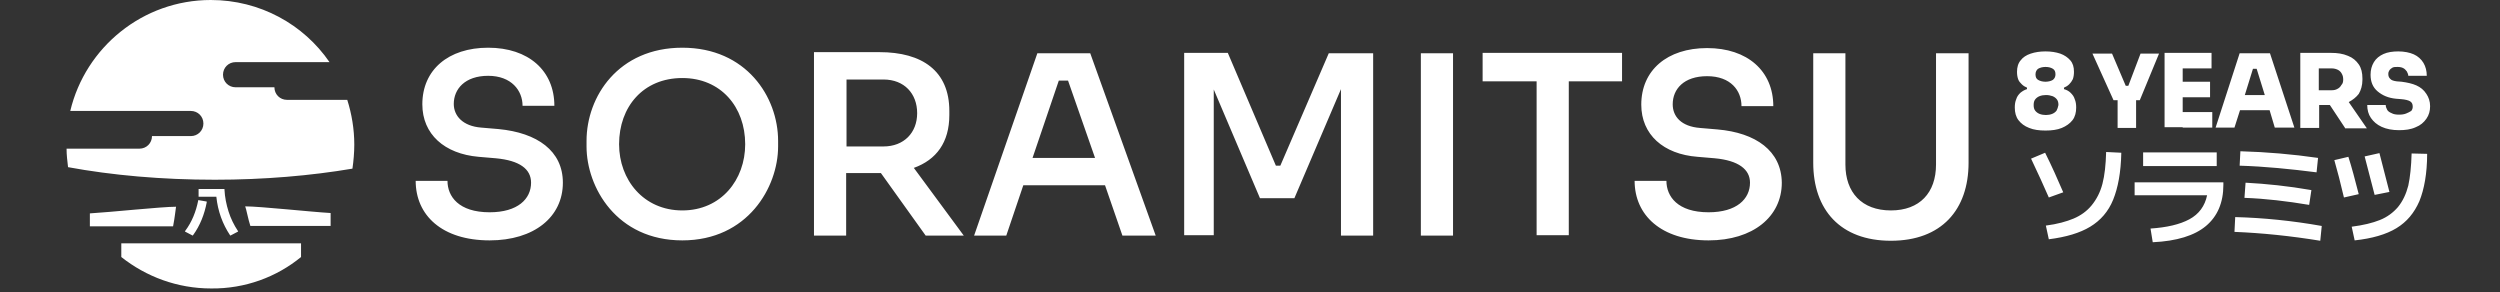 <?xml version="1.0" encoding="UTF-8"?> <svg xmlns="http://www.w3.org/2000/svg" width="676" height="79" viewBox="0 0 676 79" fill="none"><rect x="0" y="0" width="676" height="79" fill="#333333" stroke="none"/><path d="M571.5 27.1L565.8 14.5H571.1L574.8 23.2H575.5L578.8 14.5H583.8L578.6 27.1H577.6V34.6H572.6V27.1H571.5ZM210.4 38.1V39.6C210.4 50.6 202.2 65 184.5 65C166.7 65 158.6 50.6 158.6 39.6V38.1C158.6 26.1 167.2 12.9 184.5 12.9C201.8 12.9 210.4 26.2 210.4 38.1ZM201.5 39C201.5 28.9 194.9 21.1 184.5 21.1C173.9 21.1 167.4 28.9 167.4 39C167.4 48.6 174 56.9 184.5 56.9C195 56.9 201.5 48.6 201.5 39ZM635 42.4L631.2 43.3C632 46.1 632.9 49.5 633.8 53.4L637.8 52.5C636.8 48.6 635.9 45.2 635 42.4ZM590.2 34.5H598.2V30.3H590.2V26.3H597.6V22.1H590.2V18.5H598V14.3H590.2H589.7H585.3V34.4H589.7H590.2V34.5ZM579.5 44.9H599.4V41.2H579.5V44.9ZM651.2 50.2C650.6 52.5 649.7 54.4 648.4 56C647.1 57.5 645.5 58.7 643.5 59.5C641.5 60.3 639 60.9 635.9 61.3L636.7 65C641.4 64.5 645.2 63.4 648 61.7C650.8 60 652.8 57.6 654.2 54.4C655.5 51.2 656.3 46.9 656.3 41.6L652.1 41.5C652 45 651.7 47.9 651.2 50.2ZM604.2 62.7C611.7 63 619.4 63.8 627.4 65.1L627.8 61.1C619.9 59.7 612.1 58.9 604.4 58.7L604.2 62.7ZM624.4 55.4L625 51.4C618.7 50.3 612.8 49.7 607.2 49.4L606.9 53.5C612.6 53.7 618.4 54.4 624.4 55.4ZM639.4 42.3C640.3 45.7 641.2 49.2 642.1 52.7L646.1 51.9C645.1 48 644.2 44.5 643.4 41.4L639.4 42.3ZM650.6 30.7C650.1 30.9 649.5 31 648.7 31C647.9 31 647.2 30.9 646.7 30.6C646.2 30.4 645.7 30.1 645.5 29.7C645.3 29.3 645.1 28.9 645.1 28.4H640.1C640.1 29.7 640.4 30.9 641.1 31.9C641.8 32.9 642.7 33.7 644 34.3C645.3 34.9 646.9 35.2 648.7 35.2C650.4 35.2 651.9 35 653.2 34.4C654.5 33.9 655.4 33.1 656.1 32.1C656.8 31.1 657.1 30 657.1 28.7C657.1 27.4 656.7 26.3 656.1 25.4C655.4 24.3 654.5 23.6 653.4 23.1C652.3 22.6 650.9 22.3 649.4 22.1L648.1 22C647.3 21.9 646.6 21.7 646.3 21.3C645.9 20.9 645.8 20.5 645.8 20C645.8 19.6 645.9 19.3 646.1 19C646.3 18.7 646.6 18.5 646.9 18.3C647.3 18.1 647.7 18.1 648.3 18.1C648.9 18.1 649.4 18.2 649.8 18.4C650.2 18.6 650.5 18.9 650.8 19.3C651 19.7 651.2 20.1 651.2 20.5H656.2C656.2 19.2 655.9 18 655.3 17C654.7 16 653.8 15.2 652.7 14.7C651.6 14.2 650.1 13.9 648.5 13.9C647 13.9 645.6 14.1 644.5 14.6C643.4 15.1 642.5 15.8 641.9 16.8C641.3 17.8 641 18.9 641 20.2C641 22.1 641.6 23.6 642.9 24.7C644.2 25.8 645.8 26.5 647.9 26.7L649.2 26.8C650.4 26.9 651.2 27.1 651.7 27.4C652.2 27.7 652.4 28.2 652.4 28.8C652.4 29.3 652.3 29.6 652 30C651.5 30.3 651.1 30.5 650.6 30.7ZM604.2 34.5H599.1L605.6 14.4H613.8L620.4 34.5H615.1L613.7 29.8H605.7L604.2 34.5ZM607 25.7H612.4L610.2 18.6H609.2L607 25.7ZM626.8 42.7C619.9 41.7 612.9 41.1 605.8 40.9L605.6 44.8C612.4 45 619.3 45.7 626.4 46.6L626.8 42.7ZM134.8 34.9L130.1 34.5C125.1 34.1 122.7 31.3 122.7 28.1C122.7 24.1 125.7 20.5 132 20.5C138.3 20.5 141.3 24.5 141.3 28.6H149.9C149.9 19.1 142.9 12.9 132 12.9C121.2 12.9 114.2 18.9 114.2 28.2C114.2 36.3 120.2 41.6 129.4 42.4L134.1 42.8C140.5 43.4 143.6 45.7 143.6 49.4C143.6 53.8 140 57.4 132.4 57.4C124 57.4 121 53.1 121 48.9H112.4C112.4 58.2 119.5 65 132.4 65C144.4 65 152.2 58.7 152.2 49.4C152.2 40.8 145.3 35.9 134.8 34.9ZM523.5 44.5C523.5 52.1 519.1 56.9 511.3 56.9C503.4 56.9 499 52 499 44.5V14.4H490.3V44C490.3 56.7 497.6 65.1 511.3 65.1C525 65.1 532.3 56.7 532.3 44V14.4H523.5V44.5ZM247.1 45.4L260.6 63.7H250.3L238.2 46.8H237.7H228.8V63.7H220.1V14.1H237.8C249.4 14.1 256.7 19.2 256.7 30V31.1C256.7 38.5 253.2 43.2 247.1 45.4ZM248 30.6C248 25.3 244.5 21.5 238.9 21.5H228.9V39.6H238.9C244.4 39.6 248 35.9 248 30.6ZM401 22H415.5V63.6H424.2V22H438.6V14.3H400.9V22H401ZM384.2 63.7H392.9V14.4H384.2V63.7ZM577.2 52.8H596.8C596.2 55.7 594.6 57.9 592 59.3C589.4 60.7 585.9 61.5 581.5 61.8L582.1 65.5C588.6 65.2 593.4 63.7 596.5 61.1C599.6 58.5 601.2 54.8 601.2 50V49.3H577.2V52.8ZM557.9 52C556.4 48.5 554.8 44.9 553 41.3L549.2 42.9C551.1 46.9 552.7 50.4 554 53.4L557.9 52ZM568.5 49.7C567.9 52 566.9 53.9 565.6 55.5C564.3 57.1 562.6 58.3 560.7 59.1C558.8 59.9 556.3 60.6 553.2 61L554 64.7C558.7 64.1 562.4 63 565.2 61.3C568 59.6 570.1 57.2 571.4 54C572.7 50.8 573.5 46.6 573.6 41.3L569.5 41.1C569.4 44.6 569.1 47.4 568.5 49.7ZM464.4 35L459.7 34.6C454.6 34.2 452.3 31.5 452.3 28.2C452.3 24.1 455.3 20.6 461.6 20.6C468 20.6 470.9 24.5 470.9 28.7H479.5C479.5 19.2 472.5 13 461.6 13C450.8 13 443.8 19 443.8 28.3C443.8 36.4 449.8 41.7 459 42.4L463.7 42.8C470.1 43.4 473.2 45.8 473.2 49.4C473.2 53.8 469.6 57.4 462 57.4C453.6 57.4 450.6 53.1 450.6 48.9H442C442 58.2 449.2 65 462 65C474 65 481.8 58.6 481.8 49.4C481.7 40.8 474.8 35.9 464.4 35ZM294.8 14.4L312.5 63.7H303.5L298.8 50.1H276.7L272.1 63.7H263.4L280.5 14.4H294.8ZM296.1 42.7L288.8 21.8H286.3L279.2 42.7H296.1ZM346.2 44.8H345L332 14.3H320.2V63.6H328.2V24.2L340.7 53.6H350L362.6 24.1V63.7H371.3V14.4H359.3L346.2 44.8ZM634.1 34.6L630 28.4H627.1V34.6H622V14.3H625.8H627.1H630.3C632 14.3 633.5 14.5 634.9 15.1C636.2 15.6 637.1 16.4 637.8 17.4C638.5 18.4 638.8 19.7 638.8 21.2V21.6C638.8 23.1 638.4 24.4 637.8 25.4C637.1 26.3 636.2 27 635.1 27.6L640 34.7H634.1V34.6ZM633.6 21.5C633.6 20.9 633.5 20.4 633.2 19.9C633 19.5 632.6 19.1 632.2 18.9C631.8 18.7 631.2 18.5 630.6 18.5H627V24.4H630.5C631.1 24.4 631.6 24.3 632.1 24C632.5 23.8 632.9 23.4 633.1 23C633.5 22.6 633.6 22.1 633.6 21.5ZM80.3 27H77.6C75.7 27 74.2 25.5 74.2 23.6H66.4H63.7C61.8 23.6 60.3 22.1 60.3 20.2C60.3 18.3 61.8 16.8 63.7 16.8H66.4H89.1C82.1 6.6 70.3 0 57 0C38.6 0 23.1 12.8 19 30H48.9H51.6C53.5 30 55 31.5 55 33.4C55 35.3 53.5 36.8 51.6 36.8H48.9H41.1C41.1 38.7 39.6 40.2 37.7 40.2H35H18C18 41.9 18.2 43.5 18.4 45.2C30.3 47.4 43.8 48.6 58.1 48.6C71.4 48.6 84.1 47.5 95.3 45.6C95.6 43.5 95.8 41.3 95.8 39.1C95.8 34.9 95.1 30.8 93.9 27H80.3ZM47.6 55.9C43.7 55.9 29.6 57.4 24.3 57.7V61.2H46.8C47.3 58.6 47.4 57.2 47.6 55.9ZM62.2 63.6L62.3 63.7L64.4 62.6L64.3 62.4C63.3 60.9 62.4 59.1 61.8 57.2C61.2 55.3 60.8 53.3 60.7 51.3V51.1H53.7V53.2H58.5C58.9 57.1 60.2 60.6 62.2 63.6ZM67.7 61.1H89.4V57.6C84.1 57.3 70.3 55.8 66.3 55.8C66.6 56.5 67.1 59.3 67.7 61.1ZM81.4 69.5V65.8H32.8V69.5C39.5 74.8 47.9 78 57.1 78C66.3 78.1 74.8 74.9 81.4 69.5ZM53.6 54.2C53 57.2 51.9 60 50.1 62.4L50 62.6L52.1 63.7L52.2 63.6C54.1 61 55.3 57.9 55.9 54.7V54.5L53.6 54.1V54.2ZM559.9 25.1C559.4 24.6 558.8 24.3 558.1 24.1V23.7C558.6 23.5 559.1 23.2 559.5 22.8C559.9 22.4 560.2 22 560.5 21.4C560.7 20.8 560.8 20.2 560.8 19.4C560.8 18.1 560.5 17.1 559.8 16.3C559.1 15.5 558.2 14.9 557.1 14.5C555.9 14.1 554.6 13.9 553.1 13.9C551.6 13.9 550.3 14.1 549.1 14.5C547.9 14.9 547 15.5 546.4 16.3C545.7 17.1 545.4 18.2 545.4 19.4C545.4 20.2 545.5 20.8 545.7 21.4C545.9 22 546.3 22.4 546.7 22.8C547.1 23.2 547.6 23.5 548.1 23.7V24.1C547.4 24.3 546.8 24.7 546.3 25.1C545.8 25.6 545.4 26.1 545.2 26.8C544.9 27.5 544.8 28.2 544.8 29.1C544.8 30.4 545.1 31.6 545.8 32.5C546.5 33.4 547.4 34.1 548.7 34.6C549.9 35.1 551.4 35.3 553.1 35.3C554.8 35.3 556.3 35.1 557.5 34.6C558.7 34.1 559.7 33.4 560.4 32.5C561.1 31.6 561.4 30.4 561.4 29.1C561.4 28.2 561.3 27.5 561 26.8C560.8 26.1 560.4 25.6 559.9 25.1ZM551.1 18.6C551.6 18.3 552.3 18.1 553.1 18.1C554 18.1 554.6 18.3 555.1 18.6C555.6 18.9 555.8 19.4 555.8 20.1C555.8 20.7 555.6 21.2 555.1 21.6C554.6 21.9 553.9 22.1 553.1 22.1C552.3 22.1 551.6 21.9 551.1 21.6C550.6 21.3 550.4 20.8 550.4 20.1C550.4 19.4 550.7 18.9 551.1 18.6ZM556.1 29.9C555.8 30.3 555.4 30.6 554.9 30.8C554.4 31 553.8 31.1 553.2 31.1C552.6 31.1 552 31 551.5 30.8C551 30.6 550.6 30.3 550.3 29.9C550 29.5 549.9 29 549.9 28.4C549.9 27.8 550 27.3 550.3 26.9C550.6 26.5 551 26.2 551.5 26C552 25.8 552.6 25.7 553.2 25.7C553.9 25.7 554.4 25.8 555 26C555.5 26.2 555.9 26.5 556.2 26.9C556.5 27.3 556.6 27.8 556.6 28.4C556.5 29 556.3 29.5 556.1 29.9Z" fill="#ffffff"></path></svg> 